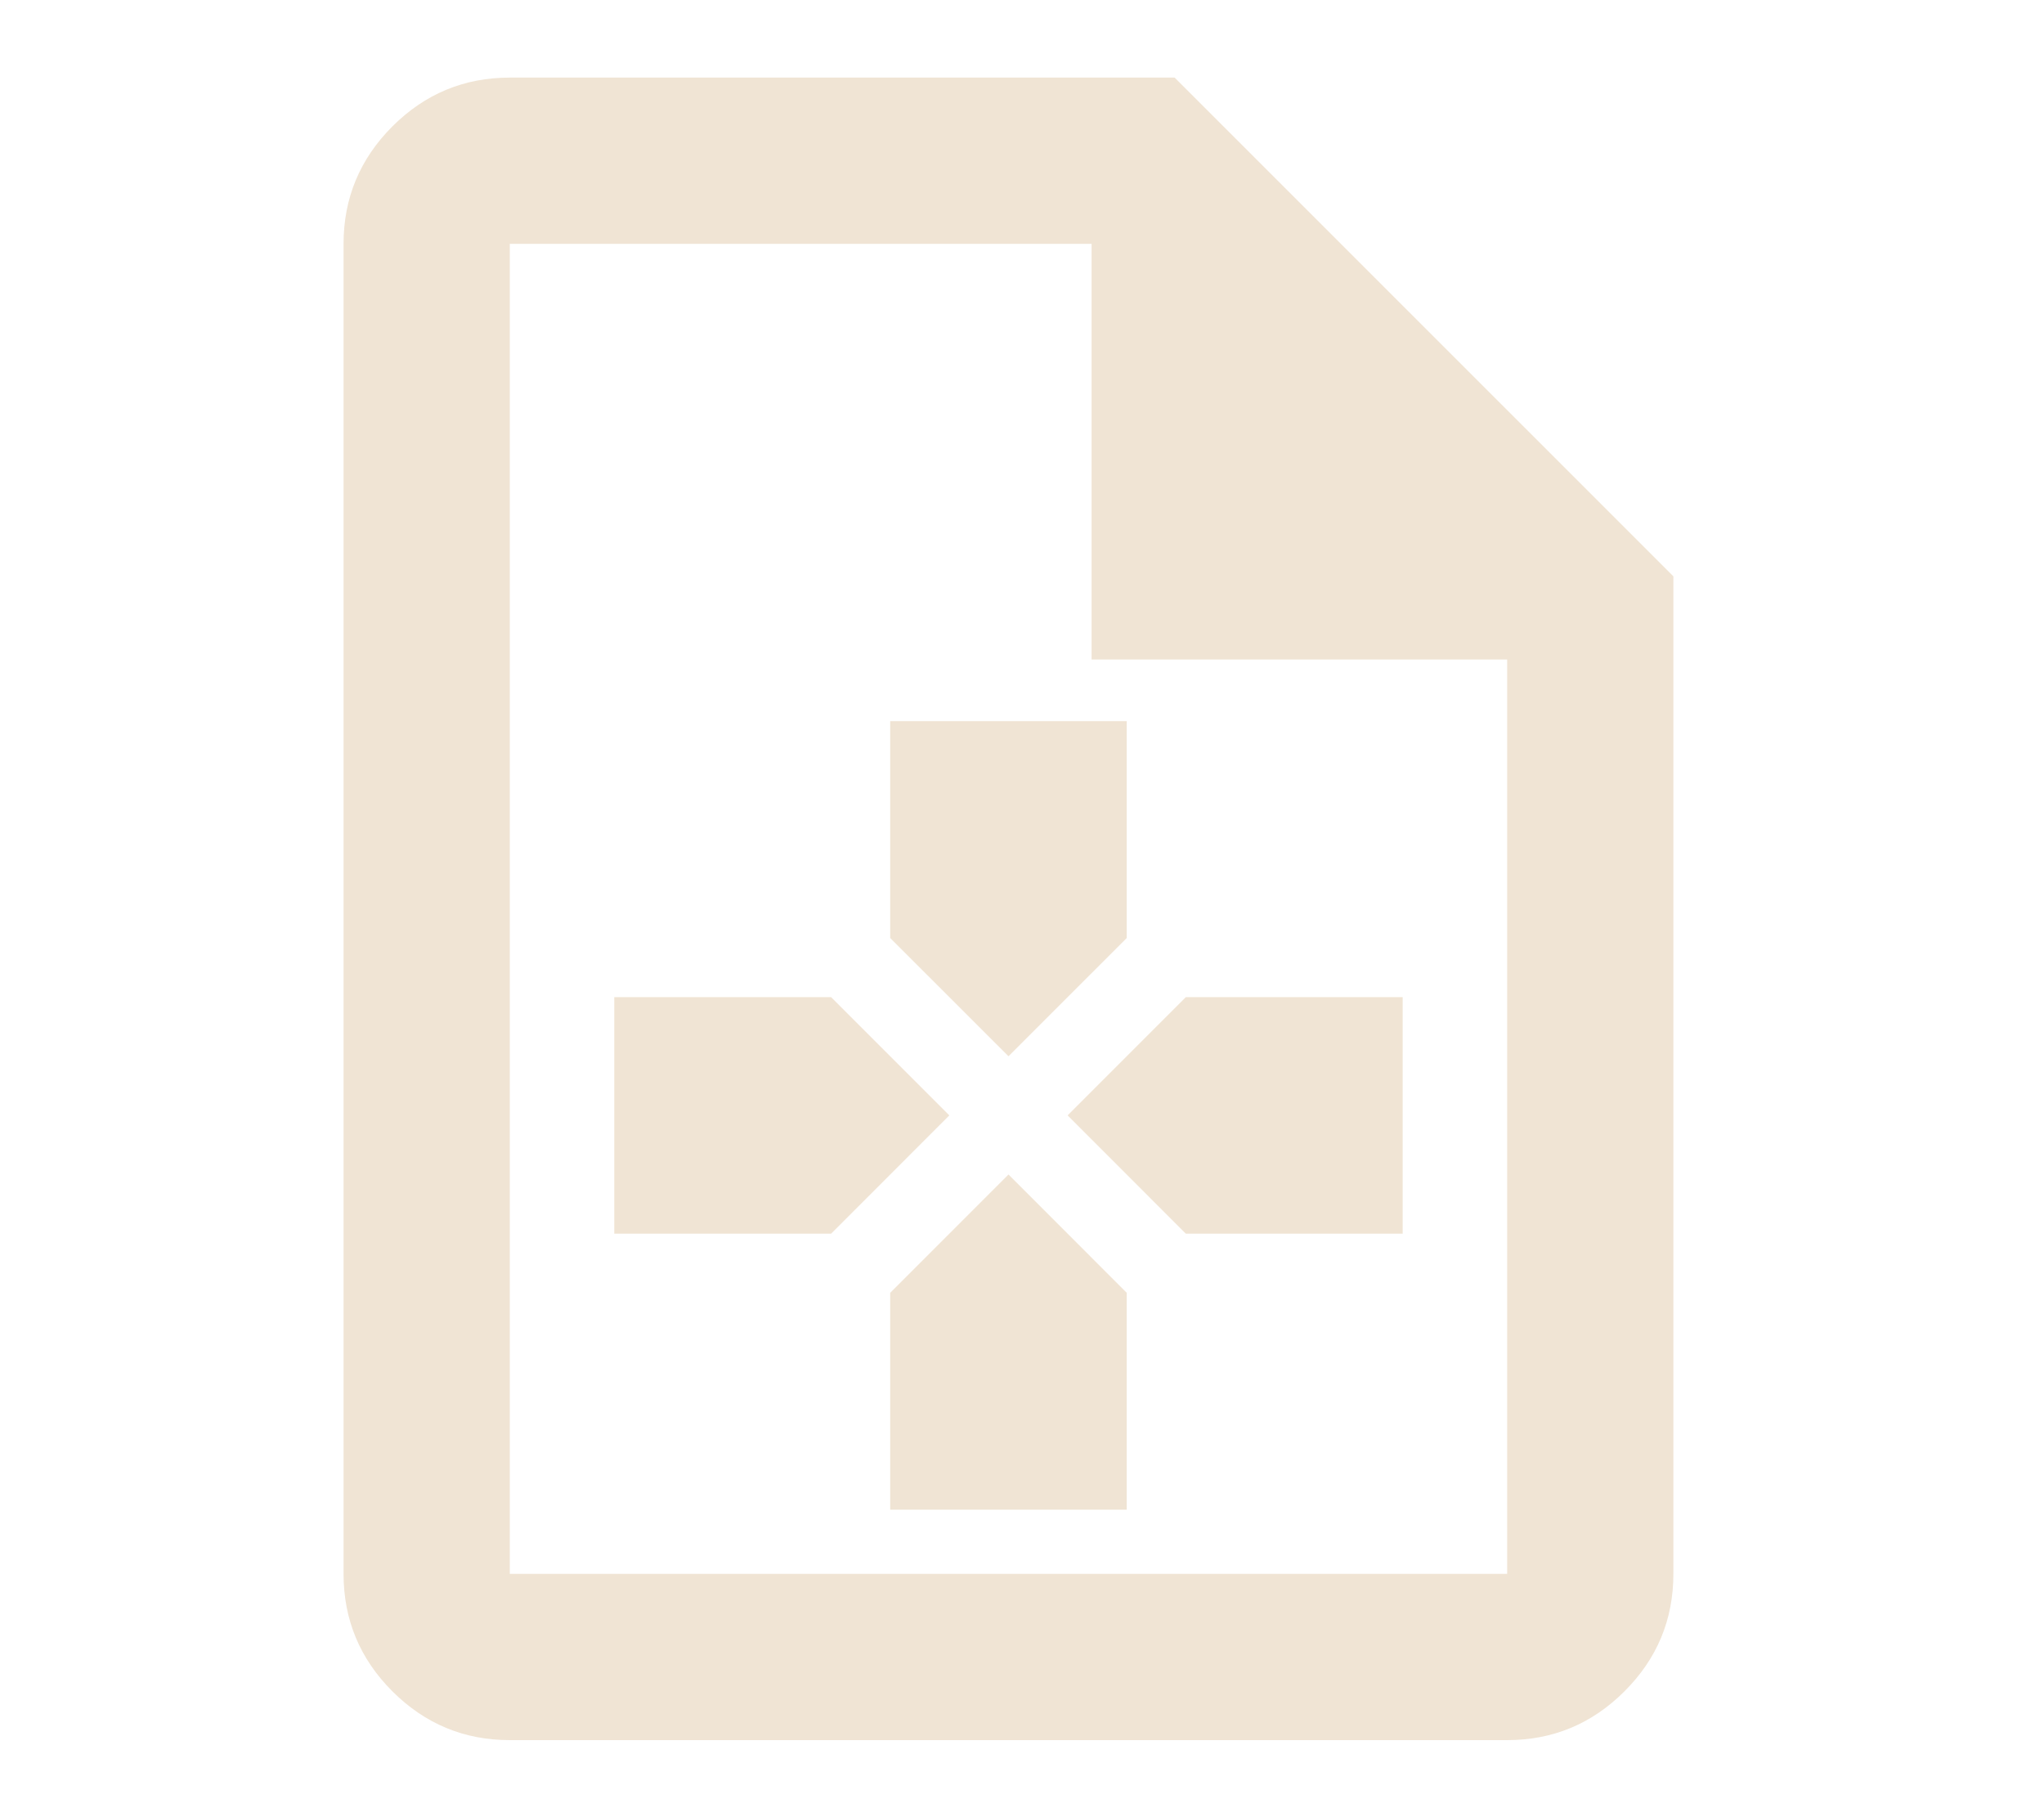 <svg width="25" height="22" viewBox="0 0 25 22" fill="none" xmlns="http://www.w3.org/2000/svg">
<path d="M6.235 21.28C5.676 21.28 5.198 21.081 4.799 20.683C4.401 20.285 4.202 19.806 4.202 19.247V2.982C4.202 2.423 4.401 1.945 4.799 1.546C5.198 1.148 5.676 0.949 6.235 0.949H14.367L20.467 7.048V19.247C20.467 19.806 20.268 20.285 19.869 20.683C19.471 21.081 18.993 21.28 18.434 21.28H6.235ZM13.351 8.065V2.982H6.235V19.247H18.434V8.065H13.351Z" fill="#F0E4D4"/>
<path d="M12.335 12.917L10.888 11.471V8.819H13.781V11.471L12.335 12.917ZM14.504 15.087L13.058 13.64L14.504 12.194H17.156V15.087H14.504ZM7.513 15.087V12.194H10.165L11.611 13.64L10.165 15.087H7.513ZM10.888 18.462V15.81L12.335 14.363L13.781 15.81V18.462H10.888Z" fill="#F0E4D4"/>
</svg>
